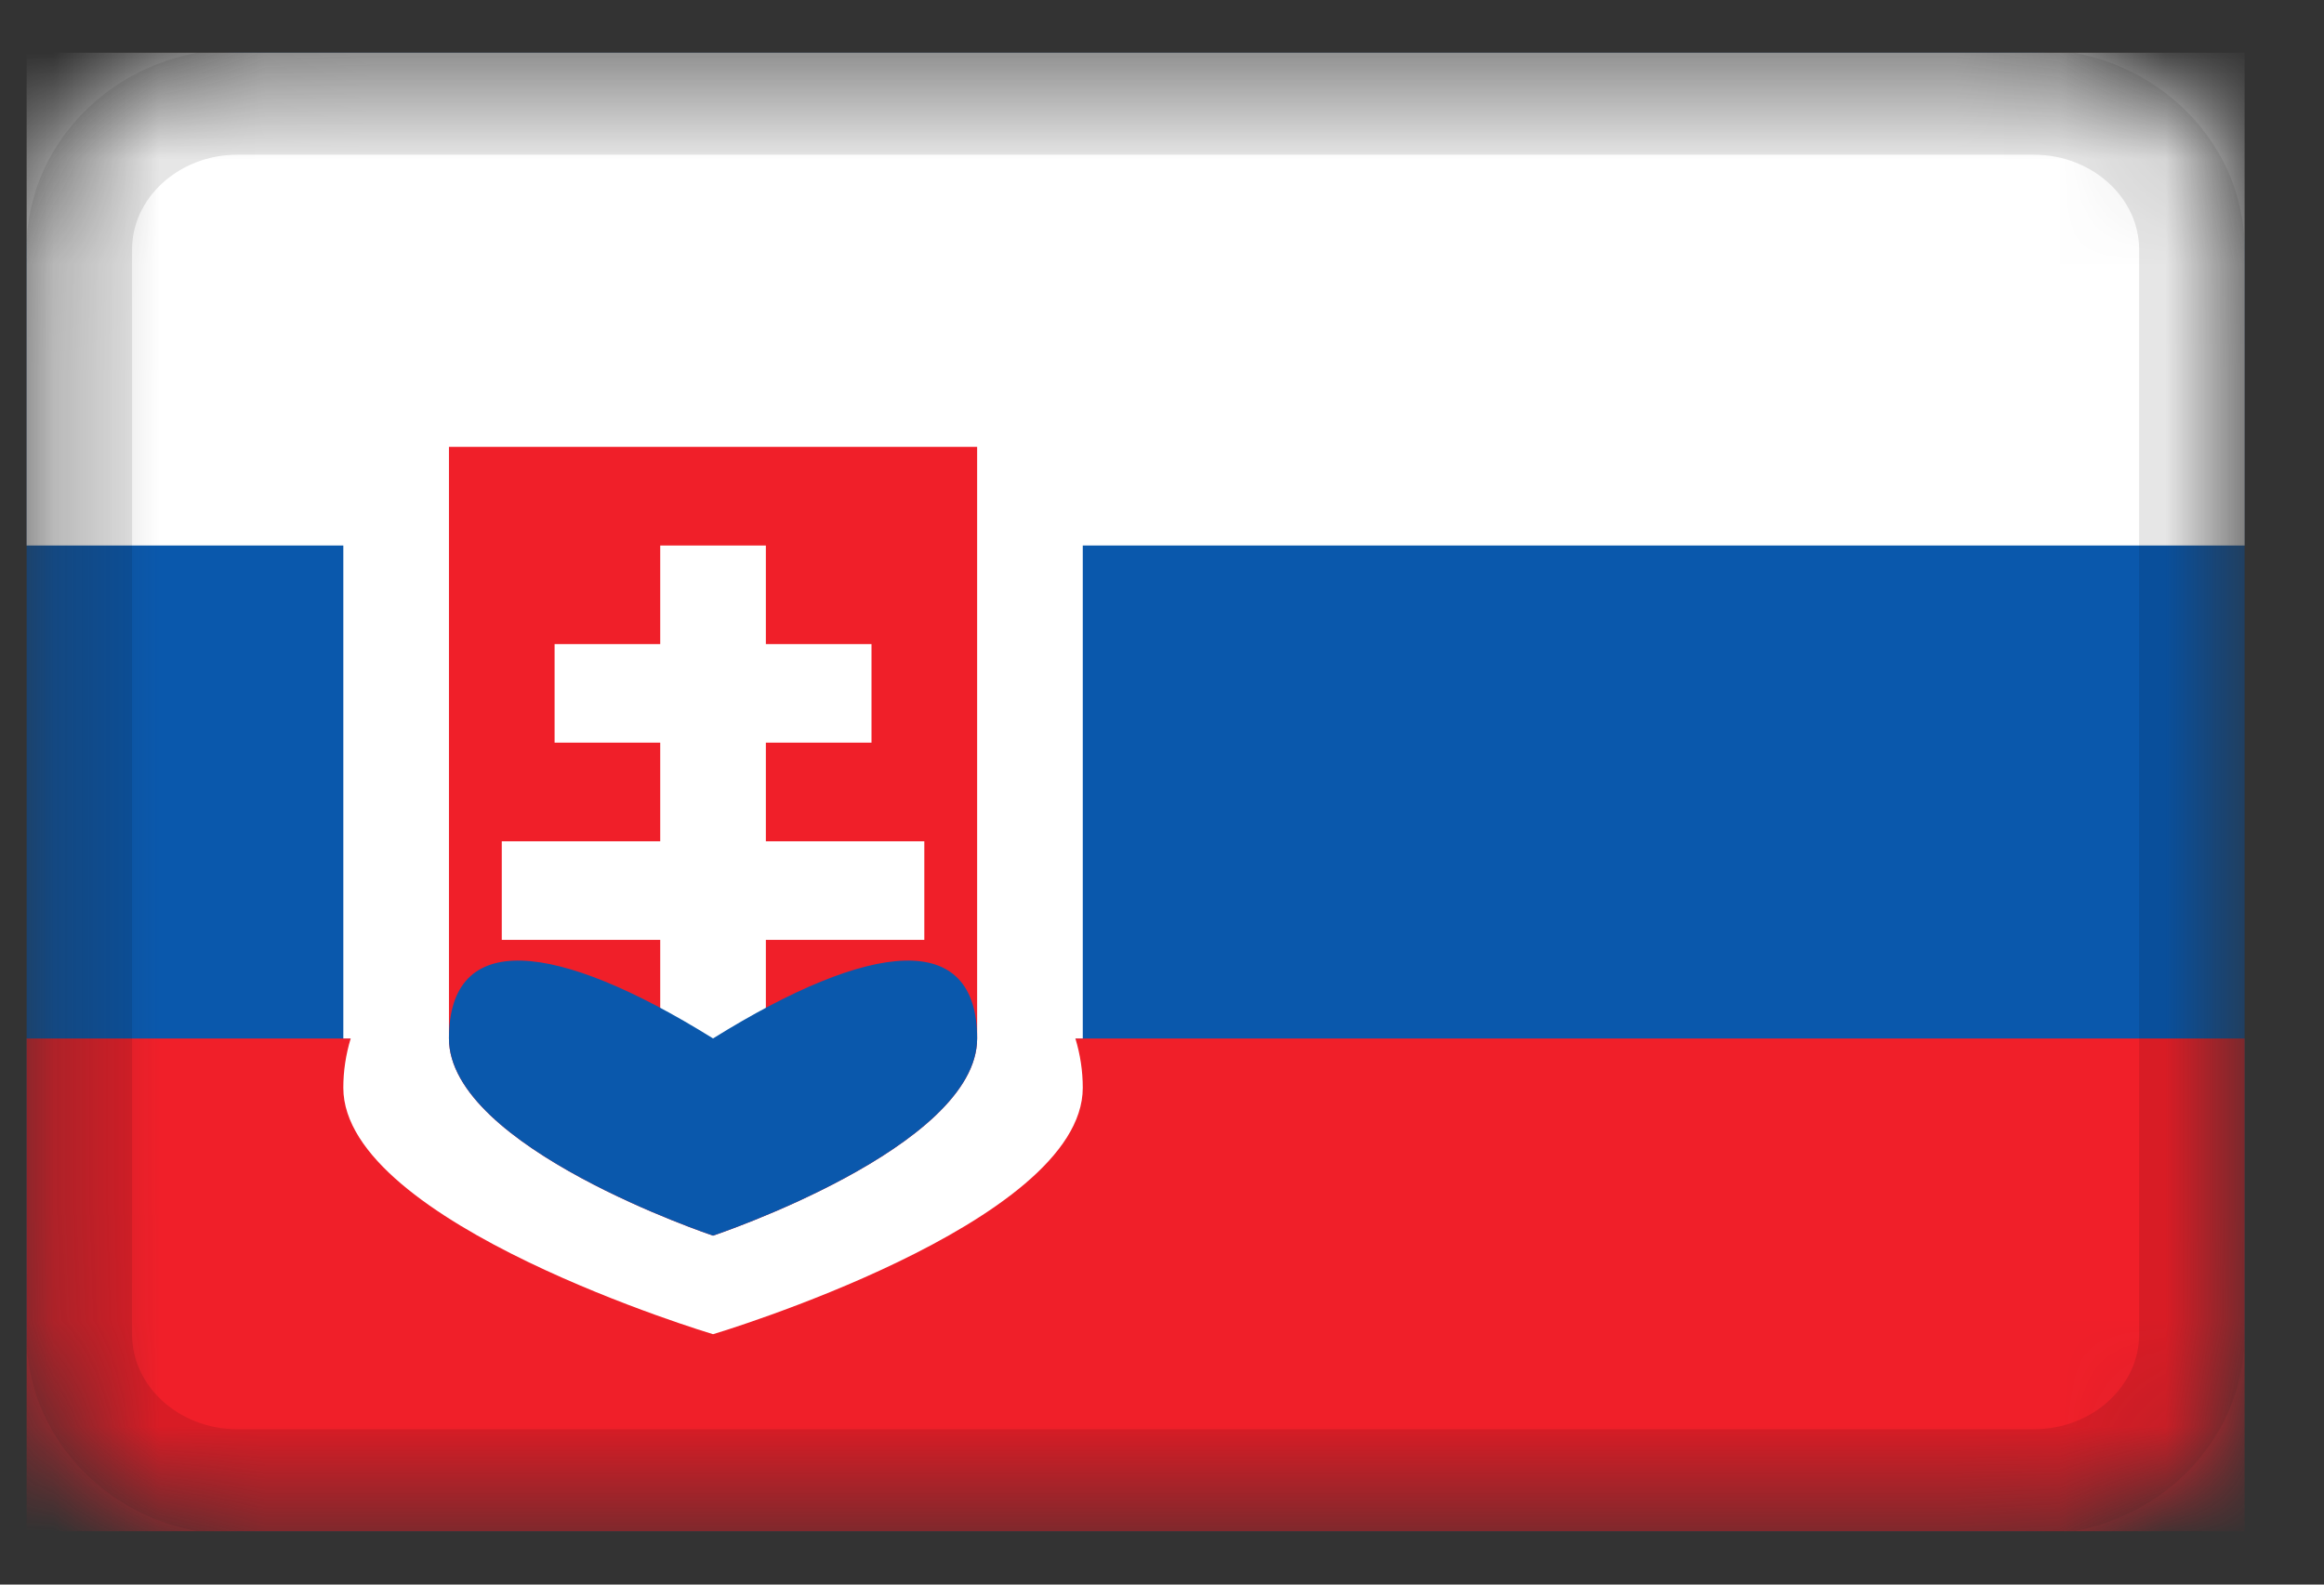 ﻿<svg viewBox="0 0 22 15" fill="none" xmlns="http://www.w3.org/2000/svg">
<rect x="0" y="0" width="22" height="15" fill="#333333" stroke="none"/>
<g clip-path="url(#clip0_1_85511)">
<mask id="mask0_1_85511" style="mask-type:alpha" maskUnits="userSpaceOnUse" x="0" y="0" width="22" height="15">
<path d="M19.25 0.497H2.25C1.145 0.497 0.25 1.333 0.25 2.364V12.63C0.25 13.661 1.145 14.497 2.25 14.497H19.25C20.355 14.497 21.25 13.661 21.25 12.63V2.364C21.25 1.333 20.355 0.497 19.25 0.497Z" fill="white"/>
</mask>
<g mask="url(#mask0_1_85511)">
<path d="M19.25 0.497H2.25C1.145 0.497 0.25 1.333 0.25 2.364V12.63C0.25 13.661 1.145 14.497 2.25 14.497H19.25C20.355 14.497 21.25 13.661 21.25 12.63V2.364C21.25 1.333 20.355 0.497 19.25 0.497Z" fill="#0A58AC"/>
<path fill-rule="evenodd" clip-rule="evenodd" d="M0.25 9.831H21.25V14.497H0.25V9.831Z" fill="#F01F29"/>
<path fill-rule="evenodd" clip-rule="evenodd" d="M0.25 0.497H21.25V5.164H0.25V0.497ZM10.18 9.83H10.25V5.164H3.25V9.83H3.32C3.274 9.982 3.25 10.138 3.25 10.297C3.25 11.585 6.75 12.63 6.75 12.63C6.75 12.63 10.25 11.585 10.25 10.297C10.25 10.138 10.226 9.982 10.18 9.83Z" fill="white"/>
<path fill-rule="evenodd" clip-rule="evenodd" d="M9.25 9.83V4.23H4.25V9.83C4.25 10.862 6.75 11.697 6.75 11.697C6.75 11.697 9.25 10.862 9.25 9.83Z" fill="#F01F29"/>
<path fill-rule="evenodd" clip-rule="evenodd" d="M6.25 7.964V7.03H5.25V6.097H6.25V5.164H7.25V6.097H8.25V7.03H7.25V7.964H8.75V8.897H7.25V9.83H6.25V8.897H4.75V7.964H6.25Z" fill="white"/>
<path fill-rule="evenodd" clip-rule="evenodd" d="M6.75 11.697C6.75 11.697 9.25 10.862 9.25 9.83C9.25 8.799 8.25 8.897 6.75 9.83C5.25 8.897 4.25 8.799 4.25 9.83C4.25 10.862 6.75 11.697 6.75 11.697Z" fill="#0A58AC"/>
<path d="M19.25 0.964H2.25C1.422 0.964 0.75 1.591 0.75 2.364V12.63C0.75 13.404 1.422 14.03 2.25 14.03H19.25C20.078 14.03 20.75 13.404 20.75 12.63V2.364C20.75 1.591 20.078 0.964 19.25 0.964Z" stroke="black" stroke-opacity="0.1"/>
</g>
</g>
<defs>
<clipPath id="clip0_1_85511">
<rect width="21" height="14" fill="white" transform="translate(0.25 0.497)"/>
</clipPath>
</defs>
</svg>

